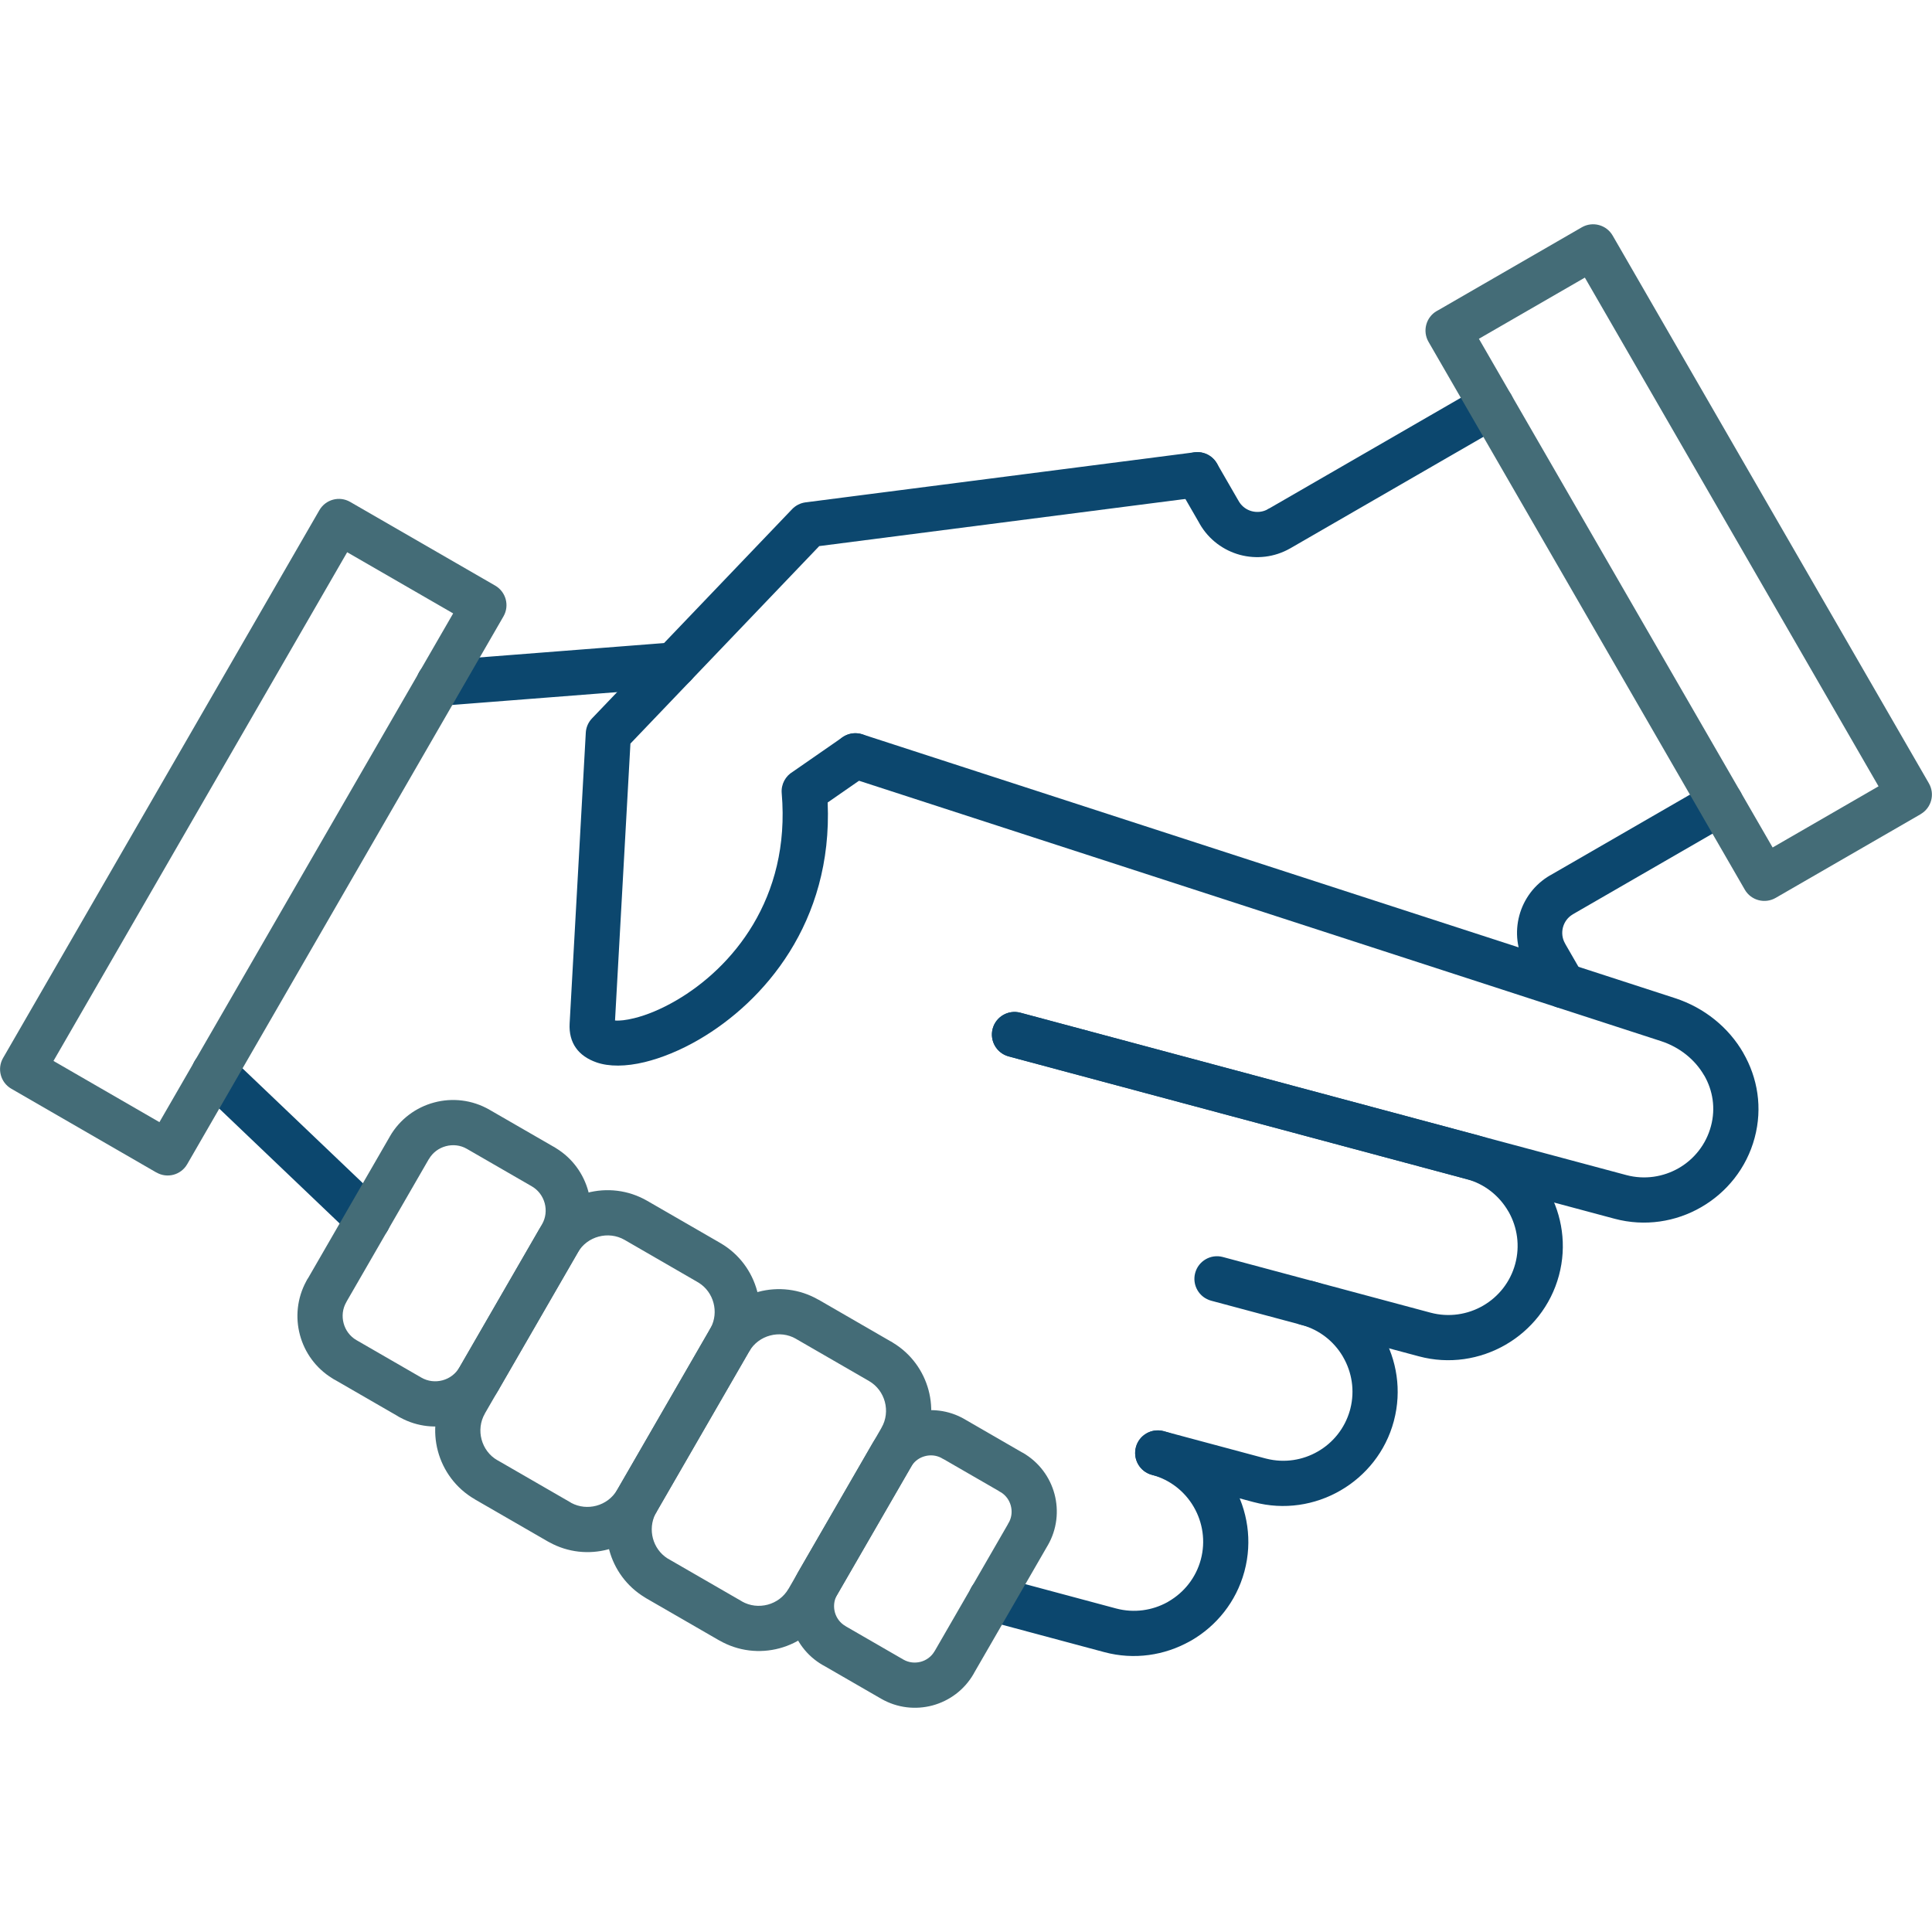<svg width="128" height="128" viewBox="0 0 128 128" fill="none" xmlns="http://www.w3.org/2000/svg">
<path d="M25.415 79.7C26.015 80.267 26.037 81.215 25.467 81.815C24.897 82.412 23.95 82.438 23.352 81.868L13.155 72.14C12.555 71.57 12.532 70.623 13.102 70.025C13.672 69.425 14.617 69.403 15.217 69.972L25.415 79.7ZM44.567 42.56C45.392 42.5 46.11 43.12 46.172 43.945C46.232 44.77 45.615 45.487 44.79 45.55L29.185 46.765C28.36 46.825 27.64 46.208 27.577 45.383C27.517 44.557 28.137 43.837 28.962 43.775L44.567 42.56ZM66.827 69.99C66.03 69.775 65.555 68.955 65.767 68.155C65.982 67.355 66.802 66.882 67.602 67.095L107.742 77.85C108.962 78.177 110.205 77.975 111.222 77.39C112.235 76.805 113.03 75.83 113.355 74.61C113.675 73.42 113.477 72.237 112.91 71.252L112.907 71.255C112.307 70.213 111.295 69.382 110.04 68.975L56.207 51.498C55.42 51.242 54.99 50.398 55.247 49.612C55.502 48.825 56.347 48.395 57.132 48.65L110.967 66.127C112.937 66.767 114.535 68.088 115.497 69.755L115.495 69.757L115.497 69.76C116.45 71.412 116.785 73.392 116.25 75.385C115.712 77.395 114.395 79.005 112.71 79.978C111.03 80.95 108.98 81.282 106.97 80.745L66.827 69.99Z" fill="#0C476E"/>
<path d="M66.83 69.99C66.03 69.775 65.555 68.955 65.767 68.155C65.983 67.355 66.802 66.883 67.603 67.095L97.925 75.22C99.938 75.76 101.547 77.073 102.52 78.755C102.537 78.785 102.552 78.815 102.567 78.848C103.5 80.513 103.815 82.525 103.285 84.5C102.745 86.513 101.43 88.123 99.745 89.095C98.062 90.065 96.013 90.4 94.002 89.86L80.243 86.175C79.445 85.96 78.97 85.14 79.183 84.34C79.397 83.54 80.218 83.065 81.017 83.28L94.778 86.968C95.998 87.293 97.24 87.093 98.257 86.505C99.27 85.92 100.065 84.945 100.39 83.728C100.71 82.535 100.525 81.325 99.97 80.32L99.93 80.255C99.343 79.235 98.368 78.44 97.153 78.115L66.83 69.99Z" fill="#0C476E"/>
<path d="M76.318 97.713C75.518 97.5 75.045 96.677 75.258 95.877C75.47 95.08 76.293 94.605 77.093 94.817L83.755 96.603C83.808 96.615 83.858 96.627 83.908 96.642C85.105 96.942 86.318 96.74 87.315 96.162C88.31 95.59 89.09 94.642 89.43 93.457C89.44 93.41 89.453 93.362 89.468 93.315C89.768 92.12 89.563 90.907 88.988 89.912L88.948 89.84C88.37 88.877 87.44 88.123 86.28 87.793C85.605 87.647 85.098 87.045 85.098 86.325C85.098 85.498 85.768 84.825 86.598 84.825V84.828C86.725 84.828 86.855 84.845 86.985 84.877C88.958 85.407 90.545 86.685 91.523 88.325C91.54 88.353 91.56 88.382 91.578 88.412C92.545 90.088 92.88 92.127 92.35 94.132L92.343 94.16C91.805 96.17 90.488 97.78 88.803 98.752C87.125 99.722 85.078 100.057 83.073 99.522L83.063 99.52L76.318 97.713Z" fill="#0C476E"/>
<path d="M76.317 97.713C75.517 97.5 75.044 96.677 75.257 95.877C75.469 95.08 76.292 94.605 77.092 94.817C79.102 95.358 80.712 96.672 81.684 98.358C82.654 100.04 82.989 102.09 82.449 104.1L82.439 104.138C81.894 106.133 80.587 107.728 78.917 108.693C78.887 108.71 78.854 108.728 78.822 108.743C77.157 109.675 75.144 109.988 73.169 109.46L65.277 107.345C64.479 107.13 64.004 106.31 64.217 105.51C64.429 104.713 65.252 104.238 66.052 104.45L73.942 106.565C75.134 106.883 76.347 106.7 77.349 106.145L77.417 106.103C78.434 105.515 79.229 104.543 79.557 103.325C79.884 102.105 79.682 100.863 79.094 99.845C78.509 98.832 77.537 98.037 76.317 97.713Z" fill="#0C476E"/>
<path d="M20.426 84.655L25.828 75.297L25.831 75.293H25.828C26.493 74.14 27.568 73.362 28.763 73.043C29.958 72.722 31.278 72.858 32.433 73.525L36.636 75.95C36.706 75.985 36.773 76.025 36.838 76.07C37.931 76.737 38.671 77.785 38.981 78.942C39.291 80.097 39.176 81.37 38.563 82.498C38.526 82.58 38.481 82.657 38.428 82.733L33.096 91.968C33.058 92.047 33.013 92.125 32.963 92.2C32.293 93.295 31.248 94.032 30.088 94.345C28.933 94.653 27.661 94.537 26.533 93.925C26.463 93.892 26.396 93.855 26.331 93.81L22.218 91.435C22.146 91.4 22.078 91.362 22.016 91.317C20.921 90.647 20.181 89.603 19.871 88.442C19.561 87.287 19.678 86.015 20.288 84.888C20.328 84.805 20.373 84.728 20.426 84.655ZM28.413 76.79L22.988 86.188C22.973 86.215 22.958 86.245 22.943 86.272C22.691 86.707 22.643 87.21 22.766 87.67C22.886 88.123 23.178 88.532 23.611 88.785L23.621 88.79L27.908 91.265L27.921 91.272C28.353 91.522 28.856 91.573 29.316 91.45C29.773 91.328 30.183 91.032 30.436 90.595L30.438 90.597L35.863 81.2C35.878 81.17 35.893 81.14 35.911 81.112C36.161 80.677 36.211 80.175 36.088 79.718C35.966 79.263 35.673 78.855 35.243 78.603L35.233 78.597L30.933 76.115C30.498 75.862 29.996 75.815 29.538 75.938C29.081 76.06 28.668 76.355 28.416 76.793L28.413 76.79Z" fill="#446C77"/>
<path d="M40.935 98.63L46.98 88.16C47.012 88.09 47.05 88.022 47.092 87.96C47.365 87.442 47.415 86.855 47.27 86.317C47.127 85.78 46.79 85.297 46.292 84.985C46.237 84.957 46.182 84.925 46.13 84.89L41.38 82.145C40.845 81.837 40.227 81.777 39.665 81.927C39.1 82.077 38.595 82.44 38.287 82.97L32.125 93.647L32.122 93.652H32.125C31.817 94.187 31.755 94.805 31.905 95.367C32.057 95.932 32.417 96.437 32.95 96.742L32.955 96.745V96.742L37.797 99.537L37.855 99.575C38.377 99.852 38.97 99.902 39.512 99.757C40.072 99.607 40.577 99.245 40.887 98.707C40.902 98.68 40.92 98.655 40.935 98.63ZM49.637 89.53L43.522 100.122C43.507 100.152 43.492 100.18 43.477 100.207C42.755 101.46 41.585 102.302 40.285 102.652C39.022 102.99 37.63 102.86 36.4 102.182C36.365 102.167 36.332 102.147 36.297 102.127L31.455 99.332L31.457 99.33C30.202 98.605 29.36 97.437 29.012 96.14C28.665 94.842 28.81 93.407 29.535 92.152L29.537 92.155L35.7 81.482C36.425 80.225 37.592 79.38 38.89 79.032C40.19 78.685 41.625 78.832 42.88 79.558L47.71 82.345L47.72 82.352C48.972 83.075 49.817 84.243 50.165 85.543C50.512 86.843 50.365 88.275 49.64 89.532L49.637 89.53Z" fill="#446C77"/>
<path d="M40.893 98.703L47.05 88.037L47.055 88.032H47.05C47.775 86.778 48.943 85.935 50.243 85.588C51.54 85.24 52.973 85.388 54.225 86.11L54.23 86.112L54.233 86.11L58.975 88.85C59.045 88.882 59.113 88.922 59.175 88.968C60.373 89.695 61.178 90.835 61.518 92.097C61.855 93.358 61.728 94.743 61.058 95.97C61.02 96.052 60.973 96.13 60.923 96.205L54.83 106.755L54.828 106.76L54.83 106.762C54.108 108.015 52.938 108.857 51.638 109.205C50.343 109.552 48.91 109.405 47.655 108.682L47.65 108.68V108.682L42.808 105.887C42.775 105.867 42.743 105.847 42.71 105.825C41.51 105.095 40.703 103.955 40.365 102.695C40.018 101.4 40.165 99.968 40.888 98.713L40.893 98.703ZM49.638 89.53L43.548 100.08C43.513 100.155 43.473 100.227 43.425 100.3C43.163 100.812 43.118 101.39 43.258 101.922C43.4 102.452 43.728 102.93 44.21 103.24C44.275 103.272 44.34 103.31 44.4 103.35L49.15 106.092L49.148 106.095C49.683 106.402 50.3 106.462 50.865 106.312C51.425 106.162 51.93 105.8 52.24 105.262H52.243L58.358 94.672C58.373 94.642 58.388 94.615 58.405 94.585C58.713 94.05 58.773 93.433 58.623 92.873C58.473 92.312 58.113 91.81 57.58 91.5L57.573 91.495L52.733 88.7V88.698C52.198 88.39 51.58 88.33 51.018 88.483C50.455 88.632 49.95 88.995 49.64 89.532L49.638 89.53Z" fill="#446C77"/>
<path d="M61.962 109.325L66.754 101.022C66.784 100.955 66.822 100.89 66.862 100.827C67.034 100.49 67.062 100.107 66.969 99.757C66.877 99.407 66.659 99.093 66.342 98.885C66.277 98.853 66.214 98.815 66.154 98.772L62.544 96.688C62.477 96.657 62.412 96.623 62.349 96.582C62.012 96.41 61.629 96.38 61.279 96.475C60.929 96.567 60.614 96.782 60.409 97.103C60.379 97.157 60.349 97.207 60.317 97.26L55.454 105.677L55.422 105.73C55.247 106.07 55.217 106.457 55.312 106.815C55.412 107.187 55.652 107.52 56.007 107.727C56.032 107.742 56.059 107.757 56.084 107.775L59.859 109.955C60.214 110.157 60.624 110.197 61.002 110.097C61.374 109.997 61.707 109.757 61.914 109.402C61.929 109.375 61.944 109.35 61.962 109.325ZM69.412 102.392L64.547 110.817C64.534 110.845 64.519 110.875 64.502 110.902C63.884 111.972 62.884 112.695 61.774 112.992C60.667 113.287 59.444 113.162 58.372 112.542L54.592 110.36C54.562 110.347 54.534 110.332 54.507 110.315C53.434 109.697 52.714 108.697 52.417 107.587C52.129 106.512 52.239 105.33 52.809 104.282C52.827 104.247 52.844 104.212 52.864 104.177L57.772 95.68L57.777 95.67C58.397 94.597 59.394 93.877 60.507 93.58C61.614 93.282 62.842 93.407 63.914 94.028V94.03L67.687 96.21C67.717 96.222 67.744 96.24 67.774 96.255C68.844 96.875 69.567 97.873 69.864 98.985C70.159 100.092 70.034 101.32 69.414 102.392H69.412Z" fill="#446C77"/>
<path d="M79.14 29.965C79.96 29.863 80.707 30.442 80.81 31.26C80.915 32.08 80.335 32.828 79.515 32.93L54.277 36.18L41.767 49.265L40.747 67.61C41.052 67.638 41.482 67.588 42.007 67.46C42.832 67.26 43.802 66.865 44.82 66.27C48.465 64.142 52.395 59.568 51.79 52.545C51.742 51.953 52.045 51.413 52.525 51.13L55.82 48.845C56.5 48.375 57.432 48.545 57.9 49.225C58.37 49.905 58.2 50.837 57.52 51.305L54.835 53.167C55.177 61.135 50.592 66.373 46.332 68.86C45.075 69.595 43.82 70.097 42.71 70.368C41.462 70.67 40.345 70.675 39.517 70.385C38.332 69.97 37.667 69.11 37.74 67.8L38.81 48.547C38.827 48.205 38.965 47.865 39.22 47.597L52.477 33.735C52.707 33.495 53.017 33.328 53.372 33.282L79.14 29.965Z" fill="#0C476E"/>
<path d="M98.083 25.605C98.798 25.195 99.711 25.44 100.121 26.155C100.531 26.87 100.286 27.783 99.571 28.195L85.493 36.323L85.471 36.335C84.426 36.93 83.236 37.05 82.158 36.763C81.071 36.47 80.093 35.763 79.488 34.715C79.471 34.685 79.456 34.658 79.441 34.628L78.036 32.193C77.623 31.478 77.871 30.565 78.586 30.155C79.301 29.743 80.213 29.99 80.626 30.705L82.006 33.095C82.046 33.153 82.083 33.215 82.116 33.28C82.311 33.578 82.606 33.78 82.933 33.868C83.256 33.953 83.606 33.93 83.918 33.778C83.983 33.735 84.053 33.695 84.128 33.663L98.083 25.605ZM113.261 51.898C113.976 51.485 114.891 51.733 115.301 52.448C115.711 53.163 115.463 54.075 114.751 54.485L104.203 60.575V60.578C103.871 60.77 103.646 61.085 103.551 61.435C103.458 61.785 103.496 62.17 103.686 62.5C103.701 62.528 103.718 62.555 103.731 62.585L104.868 64.558C105.281 65.273 105.033 66.185 104.318 66.595C103.603 67.008 102.691 66.76 102.281 66.045L101.143 64.078L101.096 64C100.488 62.948 100.366 61.748 100.658 60.66C100.948 59.573 101.656 58.595 102.703 57.99H102.706L102.726 57.98L113.261 51.898Z" fill="#0C476E"/>
<path d="M23.198 33.252L32.806 38.797C33.521 39.21 33.769 40.123 33.356 40.837L12.403 77.13C11.993 77.845 11.081 78.093 10.366 77.68L10.361 77.677L10.358 77.68L0.751 72.132C0.036 71.72 -0.209 70.805 0.206 70.09C0.221 70.062 0.238 70.037 0.253 70.01L21.159 33.803C21.571 33.087 22.483 32.84 23.198 33.252ZM30.023 40.64L23.001 36.587L3.543 70.29L10.563 74.345L30.023 40.64ZM95.273 20.56L104.803 15.057C105.518 14.648 106.431 14.893 106.843 15.607L127.796 51.9C128.206 52.615 127.961 53.525 127.248 53.938L127.251 53.94L117.643 59.487C116.928 59.9 116.011 59.657 115.598 58.943L94.644 22.65C94.231 21.935 94.474 21.017 95.189 20.605C95.216 20.587 95.246 20.573 95.273 20.56ZM105.001 18.392L97.981 22.445L117.441 56.148L124.458 52.095L105.001 18.392Z" fill="#446C77"/>
</svg>
